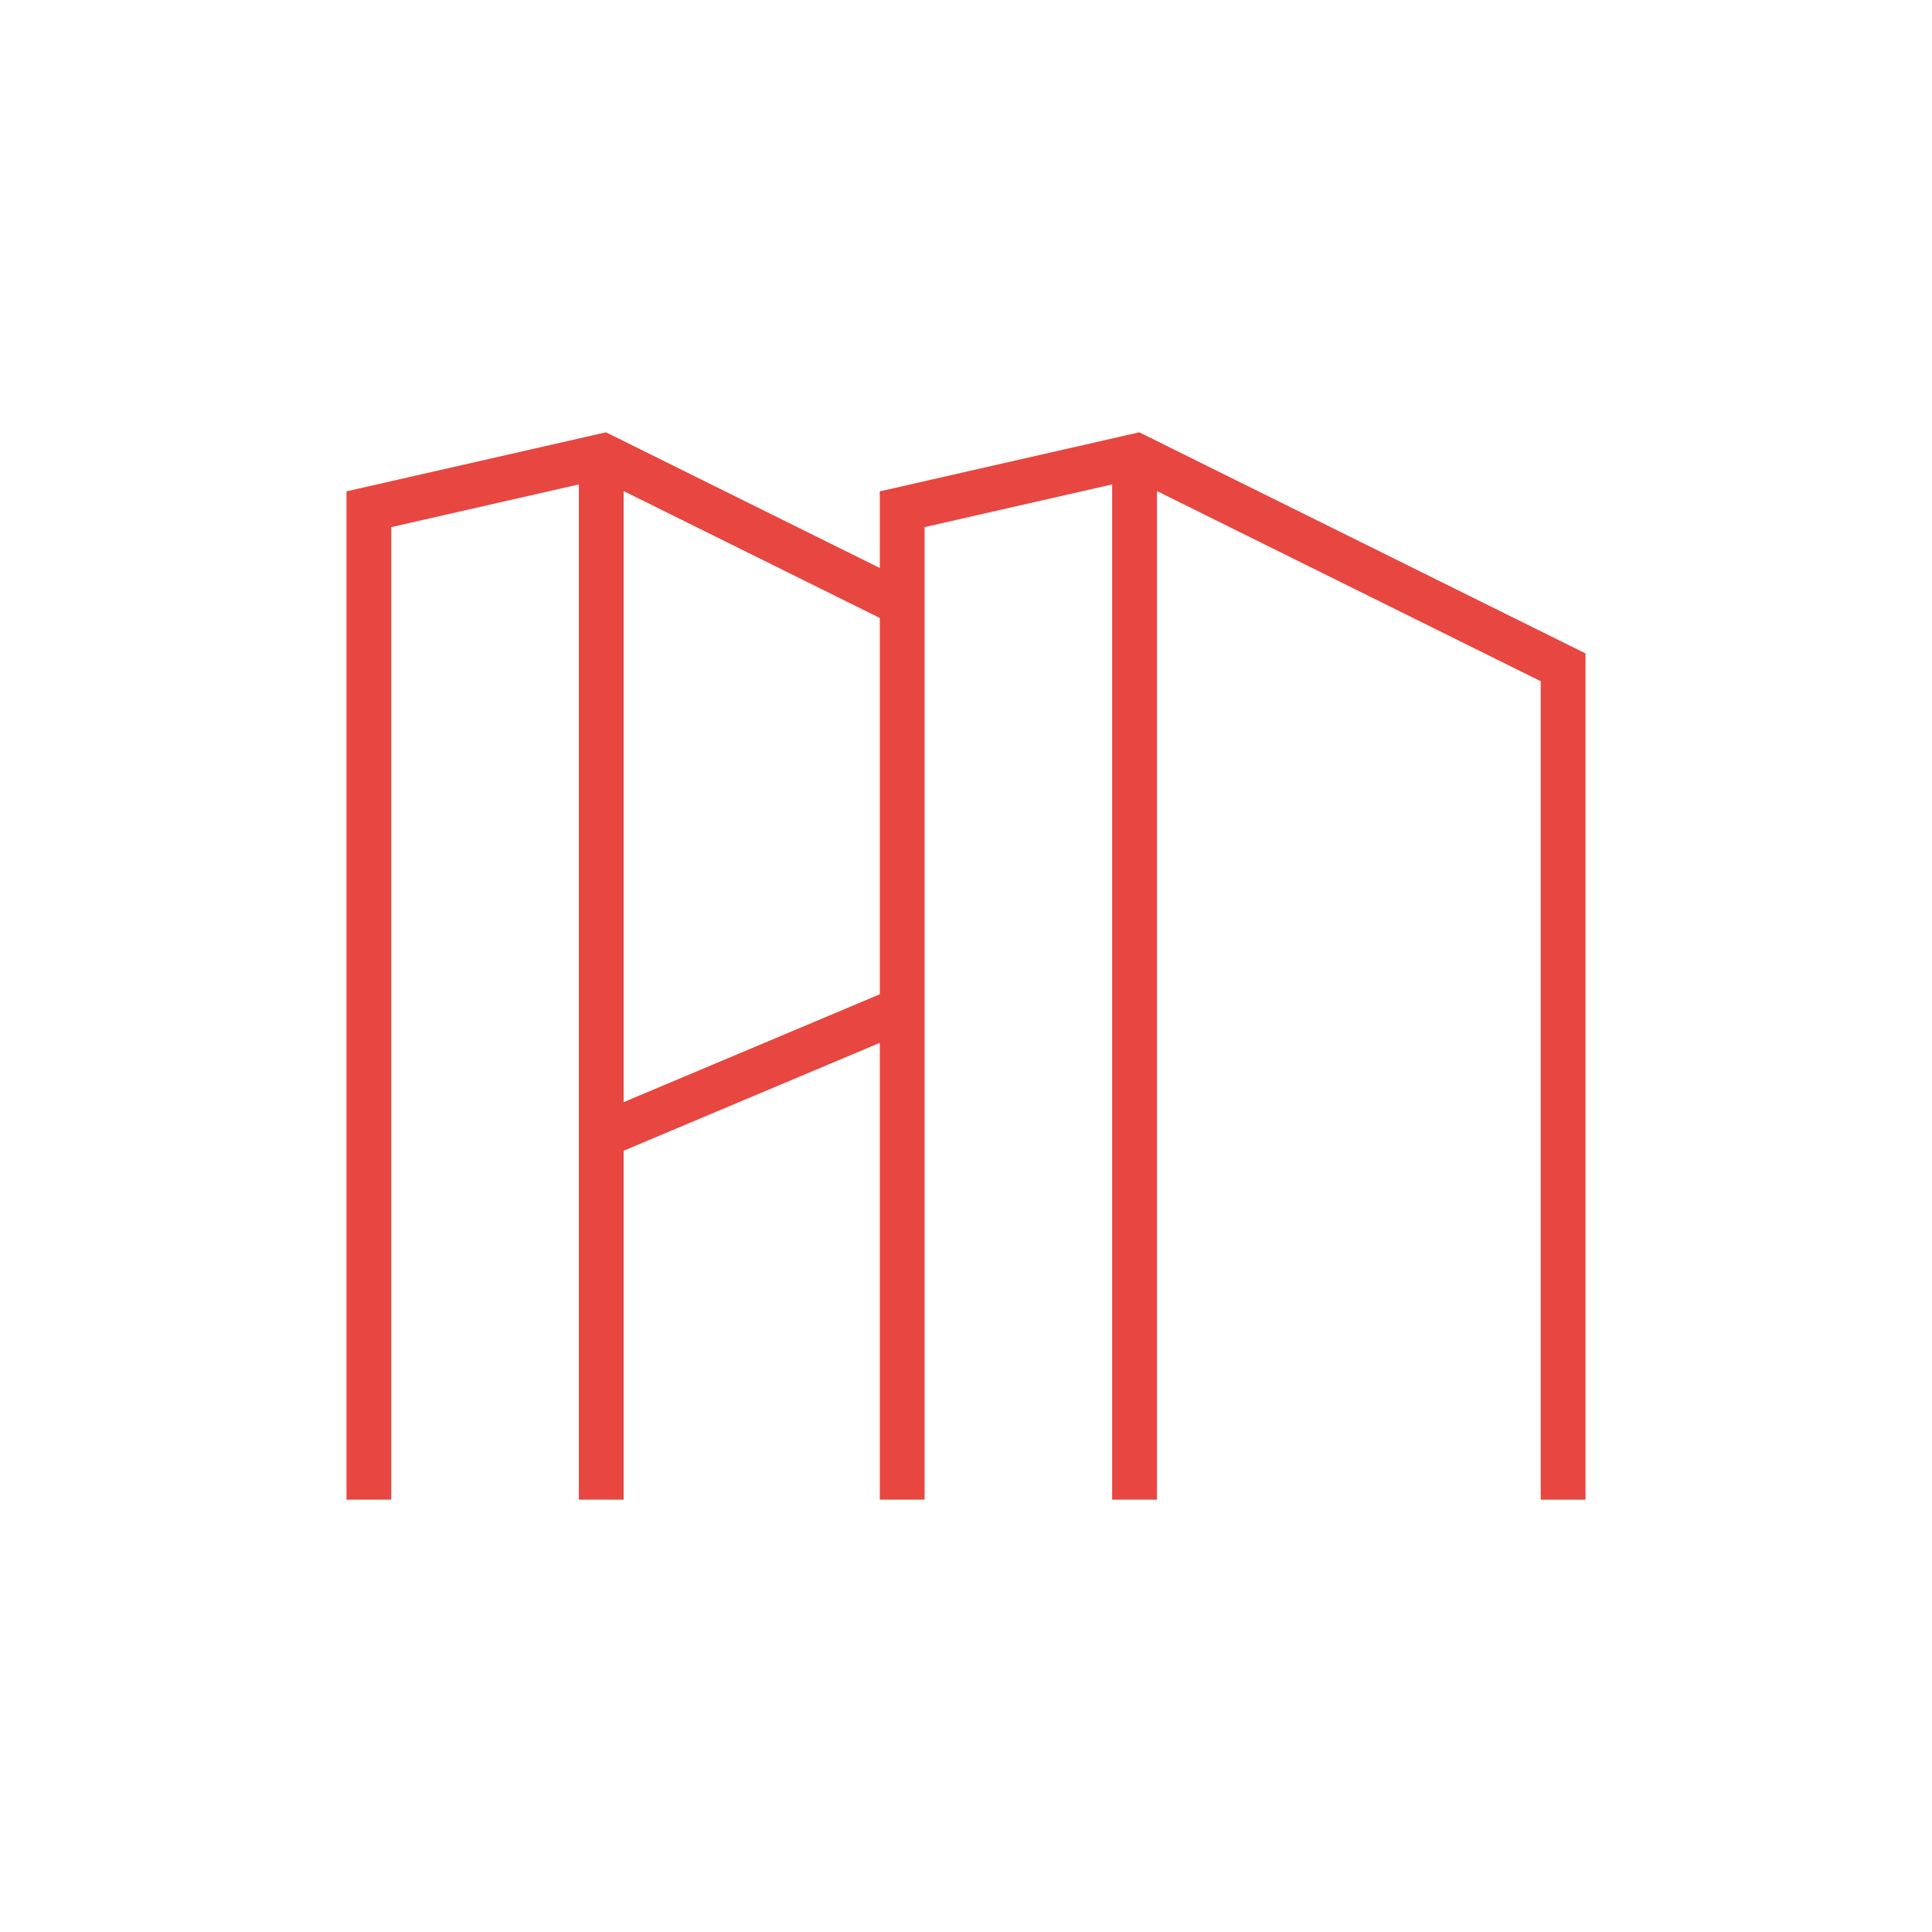 <?xml version="1.0" encoding="UTF-8"?>
<svg id="Warstwa_1" xmlns="http://www.w3.org/2000/svg" version="1.1" viewBox="0 0 80 80">
  <!-- Generator: Adobe Illustrator 29.5.0, SVG Export Plug-In . SVG Version: 2.1.0 Build 137)  -->
  <defs>
    <style>
      .st0 {
        fill: #e84640;
      }
    </style>
  </defs>
  <polygon class="st0" points="65.653 62.099 63.798 62.099 63.798 28.208 46.943 19.856 38.285 21.827 38.285 62.098 36.431 62.098 36.431 20.346 47.175 17.901 65.653 27.057 65.653 62.099"/>
  <rect class="st0" x="46.052" y="18.878" width="1.854" height="43.22"/>
  <polygon class="st0" points="16.202 62.098 14.347 62.098 14.347 20.346 25.092 17.901 37.77 24.183 36.947 25.845 24.859 19.856 16.202 21.827 16.202 62.098"/>
  <rect class="st0" x="23.969" y="18.878" width="1.854" height="43.22"/>
  <rect class="st0" x="24.367" y="43.483" width="13.522" height="1.854" transform="translate(-14.797 15.563) rotate(-22.838)"/>
</svg>